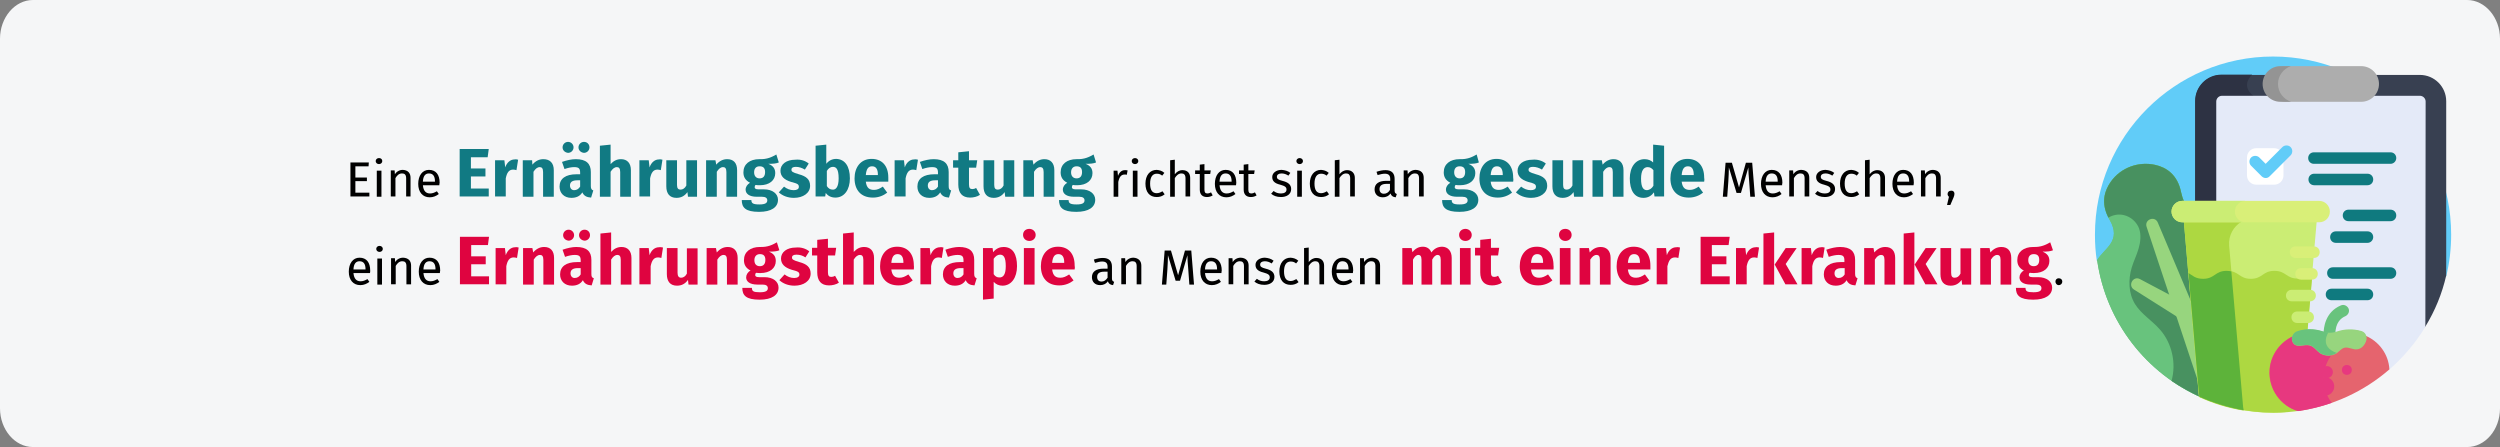 <?xml version="1.0" encoding="UTF-8"?>
<svg xmlns="http://www.w3.org/2000/svg" xmlns:xlink="http://www.w3.org/1999/xlink" version="1.0" x="0px" y="0px" viewBox="0 0 911 163" style="enable-background:new 0 0 911 163;" xml:space="preserve">
<rect x="0" y="0" width="911" height="163" fill="#808080" stroke="none"/>
<style type="text/css">
	.st0{fill:#F5F6F7;}
	.st1{fill:#117A83;}
	.st2{fill:#DF0440;}
	.st3{fill:#61CCF8;}
	.st4{fill:#68C37D;}
	.st5{fill:#489160;}
	.st6{fill:#384051;}
	.st7{fill:#2D3243;}
	.st8{fill:#E4EAF8;}
	.st9{fill:#FFFFFF;}
	.st10{fill:#0F7A7F;}
	.st11{fill:#97D57E;}
	.st12{fill:#CBED74;}
	.st13{fill:#ADD841;}
	.st14{fill:#5DB33A;}
	.st15{fill:#E5646E;}
	.st16{fill:#E7387F;}
	.st17{fill:#D9EF78;}
	.st18{fill:#ADADAD;}
	.st19{fill:#949494;}
</style>
<g id="Ebene_3">
	<path id="Path-Copy" class="st0" d="M911,14.1v134.7c0,7.8-5.4,14.1-12,14.1H12c-6.6,0-12-6.4-12-14.1l0,0V14.1C0,6.4,5.4,0,12,0   l0,0h887C905.6,0,911,6.4,911,14.1z"></path>
</g>
<g id="Ebene_1">
	<g>
		<g>
			<path d="M134.3,60.6h-4.8v4.1h4.2V66h-4.2v4.2h5.1v1.4h-6.9V59.2h6.7L134.3,60.6z"></path>
			<path d="M139.3,58.7c0,0.6-0.5,1.1-1.2,1.1c-0.7,0-1.2-0.5-1.2-1.1c0-0.6,0.5-1.1,1.2-1.1C138.9,57.6,139.3,58.1,139.3,58.7z      M139,71.7h-1.7v-9.5h1.7V71.7z"></path>
			<path d="M149.6,64.8v6.8H148v-6.6c0-1.4-0.6-1.8-1.5-1.8c-1.1,0-1.8,0.7-2.4,1.7v6.7h-1.7v-9.5h1.4l0.1,1.4     c0.6-1,1.7-1.6,2.9-1.6C148.6,62,149.6,63,149.6,64.8z"></path>
			<path d="M160.1,67.5h-6c0.2,2.2,1.2,3,2.6,3c0.9,0,1.6-0.3,2.5-0.8l0.7,1c-0.9,0.7-2,1.2-3.3,1.2c-2.6,0-4.2-1.9-4.2-4.9     c0-3,1.5-5.1,3.9-5.1c2.6,0,3.9,1.8,3.9,4.7C160.1,67,160.1,67.3,160.1,67.5z M158.5,66.1c0-1.9-0.7-2.9-2.2-2.9     c-1.3,0-2.1,0.9-2.2,3h4.4V66.1z"></path>
			<path class="st1" d="M177.7,57.3h-6.1v4.1h5.3v2.9h-5.3v4.4h6.5v2.9h-10.6V54.3h10.6L177.7,57.3z"></path>
			<path class="st1" d="M188.8,58.2l-0.6,3.8c-0.4-0.1-0.8-0.2-1.2-0.2c-1.6,0-2.3,1.2-2.7,3.2v6.6h-3.9V58.4h3.4l0.3,2.6     c0.6-1.8,1.9-2.9,3.4-2.9C188,58,188.4,58.1,188.8,58.2z"></path>
			<path class="st1" d="M201.8,62v9.7h-3.9v-9c0-1.4-0.5-1.8-1.2-1.8c-0.9,0-1.6,0.6-2.3,1.7v9.1h-3.9V58.4h3.4L194,60     c1.1-1.3,2.4-2,4-2C200.4,58,201.8,59.4,201.8,62z"></path>
			<path class="st1" d="M216.2,69.4l-0.8,2.6c-1.6-0.1-2.6-0.6-3.2-1.9c-0.9,1.5-2.4,2-4,2c-2.6,0-4.3-1.7-4.3-4.1     c0-2.9,2.2-4.5,6.2-4.5h1.3v-0.6c0-1.6-0.6-2-2.2-2c-0.9,0-2.1,0.2-3.5,0.7l-0.9-2.6c1.7-0.6,3.5-1,5-1c3.8,0,5.5,1.6,5.5,4.7     v5.1C215.3,68.8,215.6,69.2,216.2,69.4z M205,53.7c0-1.1,0.9-2,2-2c1.1,0,2,0.9,2,2s-0.9,2-2,2C205.9,55.6,205,54.8,205,53.7z      M211.4,68v-2.3h-1c-1.8,0-2.7,0.6-2.7,1.9c0,1,0.6,1.7,1.5,1.7C210.2,69.3,210.9,68.8,211.4,68z M210.8,53.7c0-1.1,0.9-2,2-2     c1.2,0,2,0.9,2,2s-0.9,2-2,2C211.7,55.6,210.8,54.8,210.8,53.7z"></path>
			<path class="st1" d="M229.9,62v9.7h-3.9v-9c0-1.4-0.5-1.8-1.2-1.8c-0.9,0-1.6,0.6-2.3,1.7v9.1h-3.9V53.1l3.9-0.4v7.1     c1.1-1.2,2.3-1.8,3.8-1.8C228.5,58,229.9,59.4,229.9,62z"></path>
			<path class="st1" d="M241.4,58.2l-0.6,3.8c-0.4-0.1-0.8-0.2-1.2-0.2c-1.6,0-2.3,1.2-2.7,3.2v6.6h-3.9V58.4h3.4l0.3,2.6     c0.6-1.8,1.9-2.9,3.4-2.9C240.6,58,241,58.1,241.4,58.2z"></path>
			<path class="st1" d="M254.1,71.7h-3.4l-0.2-1.7c-1,1.4-2.3,2.1-4,2.1c-2.5,0-3.7-1.6-3.7-4.2v-9.5h3.9v9c0,1.3,0.5,1.7,1.3,1.7     s1.6-0.5,2.1-1.5v-9.2h3.9V71.7z"></path>
			<path class="st1" d="M268.6,62v9.7h-3.9v-9c0-1.4-0.5-1.8-1.2-1.8c-0.9,0-1.6,0.6-2.3,1.7v9.1h-3.9V58.4h3.4l0.3,1.6     c1.1-1.3,2.4-2,4-2C267.3,58,268.6,59.4,268.6,62z"></path>
			<path class="st1" d="M283.8,59.2c-0.9,0.4-2.1,0.5-3.8,0.5c1.7,0.7,2.5,1.7,2.5,3.4c0,2.6-2.1,4.4-5.6,4.4c-0.6,0-1,0-1.5-0.1     c-0.3,0.1-0.4,0.5-0.4,0.8c0,0.4,0.2,0.8,1.4,0.8h2c3.1,0,5.1,1.6,5.1,3.8c0,2.7-2.4,4.4-6.9,4.4c-5,0-6.3-1.6-6.3-4.3h3.5     c0,1.1,0.5,1.6,2.9,1.6c2.3,0,2.9-0.6,2.9-1.5c0-0.8-0.6-1.3-1.9-1.3h-1.9c-2.9,0-4.1-1.2-4.1-2.6c0-1,0.6-1.9,1.6-2.5     c-1.7-0.9-2.4-2.1-2.4-3.8c0-3,2.3-4.8,5.8-4.8c2.9,0.1,4.6-0.8,6.2-1.7L283.8,59.2z M274.8,62.8c0,1.4,0.8,2.2,2,2.2     c1.3,0,2-0.8,2-2.3c0-1.5-0.7-2.1-2-2.1C275.5,60.6,274.8,61.4,274.8,62.8z"></path>
			<path class="st1" d="M294.7,59.6l-1.4,2.2c-1-0.6-2.1-1-3.3-1c-1.1,0-1.6,0.4-1.6,1c0,0.7,0.3,1,2.7,1.7c2.6,0.7,4.1,1.8,4.1,4.2     c0,2.7-2.6,4.4-5.9,4.4c-2.3,0-4.2-0.8-5.5-2l1.9-2.1c1,0.8,2.2,1.3,3.5,1.3c1.2,0,1.9-0.4,1.9-1.2c0-0.9-0.4-1.2-2.8-1.8     c-2.6-0.8-3.9-2.1-3.9-4.1c0-2.3,2.1-4,5.4-4C291.8,58,293.5,58.6,294.7,59.6z"></path>
			<path class="st1" d="M309.7,65c0,4.1-2,7-5.3,7c-1.5,0-2.7-0.6-3.5-1.7l-0.2,1.3h-3.5V53.1l3.9-0.4v7c0.8-1.1,2.1-1.8,3.6-1.8     C307.9,58,309.7,60.6,309.7,65z M305.6,65c0-3.4-0.9-4.2-2.1-4.2c-0.9,0-1.7,0.6-2.2,1.5v5.5c0.5,0.8,1.2,1.3,2.1,1.3     C304.6,69.2,305.6,68.1,305.6,65z"></path>
			<path class="st1" d="M323.7,66.2h-8.2c0.3,2.4,1.4,3,3,3c1.1,0,2-0.4,3.2-1.2l1.6,2.2c-1.3,1-3,1.8-5.2,1.8c-4.4,0-6.7-2.8-6.7-7     c0-4,2.2-7.1,6.2-7.1c3.8,0,6.1,2.5,6.1,6.8C323.7,65.2,323.7,65.8,323.7,66.2z M319.9,63.6c0-1.8-0.6-3-2.1-3     c-1.3,0-2.1,0.8-2.3,3.2h4.4V63.6z"></path>
			<path class="st1" d="M334.5,58.2l-0.6,3.8c-0.4-0.1-0.8-0.2-1.2-0.2c-1.6,0-2.3,1.2-2.7,3.2v6.6H326V58.4h3.4l0.3,2.6     c0.6-1.8,1.9-2.9,3.4-2.9C333.7,58,334.1,58.1,334.5,58.2z"></path>
			<path class="st1" d="M346.6,69.4l-0.8,2.6c-1.6-0.1-2.6-0.6-3.2-1.9c-0.9,1.5-2.4,2-4,2c-2.6,0-4.3-1.7-4.3-4.1     c0-2.9,2.2-4.5,6.2-4.5h1.3v-0.6c0-1.6-0.6-2-2.2-2c-0.9,0-2.1,0.2-3.5,0.7l-0.9-2.6c1.7-0.6,3.5-1,5-1c3.8,0,5.5,1.6,5.5,4.7     v5.1C345.7,68.8,345.9,69.2,346.6,69.4z M341.8,68v-2.3h-1c-1.8,0-2.7,0.6-2.7,1.9c0,1,0.6,1.7,1.5,1.7     C340.6,69.3,341.3,68.8,341.8,68z"></path>
			<path class="st1" d="M357.1,71c-1,0.7-2.4,1-3.6,1c-2.9,0-4.3-1.7-4.3-4.8v-6.1h-1.9v-2.7h1.9v-2.9l3.9-0.4v3.3h3l-0.4,2.7h-2.6     v6.1c0,1.3,0.4,1.7,1.2,1.7c0.5,0,0.9-0.1,1.4-0.4L357.1,71z"></path>
			<path class="st1" d="M369.7,71.7h-3.4l-0.2-1.7c-1,1.4-2.3,2.1-4,2.1c-2.5,0-3.7-1.6-3.7-4.2v-9.5h3.9v9c0,1.3,0.5,1.7,1.3,1.7     s1.6-0.5,2.1-1.5v-9.2h3.9V71.7z"></path>
			<path class="st1" d="M384.2,62v9.7h-3.9v-9c0-1.4-0.5-1.8-1.2-1.8c-0.9,0-1.6,0.6-2.3,1.7v9.1h-3.9V58.4h3.4l0.3,1.6     c1.1-1.3,2.4-2,4-2C382.8,58,384.2,59.4,384.2,62z"></path>
			<path class="st1" d="M399.4,59.2c-0.9,0.4-2.1,0.5-3.8,0.5c1.7,0.7,2.5,1.7,2.5,3.4c0,2.6-2.1,4.4-5.6,4.4c-0.6,0-1,0-1.5-0.1     c-0.3,0.1-0.4,0.5-0.4,0.8c0,0.4,0.2,0.8,1.4,0.8h2c3.1,0,5.1,1.6,5.1,3.8c0,2.7-2.4,4.4-6.9,4.4c-5,0-6.3-1.6-6.3-4.3h3.5     c0,1.1,0.5,1.6,2.9,1.6c2.3,0,2.9-0.6,2.9-1.5c0-0.8-0.6-1.3-1.9-1.3h-1.9c-2.9,0-4.1-1.2-4.1-2.6c0-1,0.6-1.9,1.6-2.5     c-1.7-0.9-2.4-2.1-2.4-3.8c0-3,2.3-4.8,5.8-4.8c2.9,0.1,4.6-0.8,6.2-1.7L399.4,59.2z M390.3,62.8c0,1.4,0.8,2.2,2,2.2     c1.3,0,2-0.8,2-2.3c0-1.5-0.7-2.1-2-2.1C391.1,60.6,390.3,61.4,390.3,62.8z"></path>
			<path d="M410.9,62.1l-0.3,1.6c-0.3-0.1-0.5-0.1-0.8-0.1c-1.2,0-1.9,0.8-2.3,2.7v5.4h-1.7v-9.5h1.4l0.2,1.9     c0.5-1.4,1.4-2.1,2.5-2.1C410.3,62,410.7,62,410.9,62.1z"></path>
			<path d="M414.8,58.7c0,0.6-0.5,1.1-1.2,1.1c-0.7,0-1.2-0.5-1.2-1.1c0-0.6,0.5-1.1,1.2-1.1C414.3,57.6,414.8,58.1,414.8,58.7z      M414.5,71.7h-1.7v-9.5h1.7V71.7z"></path>
			<path d="M424.3,63l-0.8,1c-0.6-0.5-1.2-0.7-2-0.7c-1.5,0-2.4,1.2-2.4,3.6c0,2.5,0.9,3.5,2.4,3.5c0.8,0,1.4-0.3,2.1-0.7l0.8,1.1     c-0.8,0.7-1.8,1-2.9,1c-2.6,0-4.1-1.8-4.1-4.9c0-3,1.6-5,4.1-5C422.5,62,423.4,62.2,424.3,63z"></path>
			<path d="M433.7,64.8v6.8h-1.7v-6.6c0-1.4-0.6-1.8-1.5-1.8c-1,0-1.8,0.7-2.4,1.7v6.8h-1.7V58.4l1.7-0.2v5.3     c0.7-0.9,1.6-1.5,2.8-1.5C432.7,62,433.7,63.1,433.7,64.8z"></path>
			<path d="M441.9,71.2c-0.6,0.4-1.3,0.6-2.1,0.6c-1.6,0-2.6-0.9-2.6-2.7v-5.7h-1.7v-1.3h1.7V60l1.7-0.2v2.3h2.3l-0.2,1.3h-2.1v5.7     c0,1,0.3,1.4,1.1,1.4c0.4,0,0.8-0.1,1.3-0.4L441.9,71.2z"></path>
			<path d="M450.4,67.5h-6c0.2,2.2,1.2,3,2.6,3c0.9,0,1.6-0.3,2.5-0.8l0.7,1c-0.9,0.7-2,1.2-3.3,1.2c-2.6,0-4.2-1.9-4.2-4.9     c0-3,1.5-5.1,3.9-5.1c2.6,0,3.9,1.8,3.9,4.7C450.5,67,450.4,67.3,450.4,67.5z M448.8,66.1c0-1.9-0.7-2.9-2.2-2.9     c-1.3,0-2.1,0.9-2.2,3h4.4V66.1z"></path>
			<path d="M457.9,71.2c-0.6,0.4-1.3,0.6-2.1,0.6c-1.6,0-2.6-0.9-2.6-2.7v-5.7h-1.7v-1.3h1.7V60l1.7-0.2v2.3h2.3l-0.2,1.3h-2.1v5.7     c0,1,0.3,1.4,1.1,1.4c0.4,0,0.8-0.1,1.3-0.4L457.9,71.2z"></path>
			<path d="M470.2,63l-0.7,1c-0.8-0.5-1.6-0.8-2.5-0.8c-1.1,0-1.7,0.5-1.7,1.2c0,0.8,0.5,1.1,2,1.5c2,0.5,3.2,1.3,3.2,3     c0,2-1.8,2.9-3.7,2.9c-1.6,0-2.8-0.5-3.6-1.2l0.9-1c0.8,0.6,1.6,0.9,2.7,0.9c1.2,0,2-0.5,2-1.4c0-0.9-0.5-1.3-2.3-1.8     c-2.1-0.5-2.9-1.4-2.9-2.8c0-1.5,1.5-2.6,3.4-2.6C468.3,62,469.3,62.3,470.2,63z"></path>
			<path d="M474.8,58.7c0,0.6-0.5,1.1-1.2,1.1c-0.7,0-1.2-0.5-1.2-1.1c0-0.6,0.5-1.1,1.2-1.1C474.3,57.6,474.8,58.1,474.8,58.7z      M474.4,71.7h-1.7v-9.5h1.7V71.7z"></path>
			<path d="M484.2,63l-0.8,1c-0.6-0.5-1.2-0.7-2-0.7c-1.5,0-2.4,1.2-2.4,3.6c0,2.5,0.9,3.5,2.4,3.5c0.8,0,1.4-0.3,2.1-0.7l0.8,1.1     c-0.8,0.7-1.8,1-2.9,1c-2.6,0-4.1-1.8-4.1-4.9c0-3,1.6-5,4.1-5C482.4,62,483.3,62.2,484.2,63z"></path>
			<path d="M493.7,64.8v6.8H492v-6.6c0-1.4-0.6-1.8-1.5-1.8c-1,0-1.8,0.7-2.4,1.7v6.8h-1.7V58.4l1.7-0.2v5.3     c0.7-0.9,1.6-1.5,2.8-1.5C492.6,62,493.7,63.1,493.7,64.8z"></path>
			<path d="M509,70.7l-0.4,1.2c-1-0.1-1.6-0.5-1.9-1.4c-0.7,1-1.7,1.4-2.8,1.4c-1.9,0-3-1.2-3-2.9c0-2,1.5-3.1,4.2-3.1h1.5v-0.7     c0-1.4-0.7-1.9-2-1.9c-0.7,0-1.6,0.2-2.6,0.5l-0.4-1.2c1.2-0.4,2.2-0.6,3.3-0.6c2.3,0,3.3,1.2,3.3,3.2v4.3     C508.2,70.3,508.5,70.5,509,70.7z M506.5,69.2V67h-1.2c-1.7,0-2.6,0.6-2.6,1.9c0,1.1,0.6,1.7,1.6,1.7     C505.2,70.6,506,70.1,506.5,69.2z"></path>
			<path d="M518.8,64.8v6.8h-1.7v-6.6c0-1.4-0.6-1.8-1.5-1.8c-1.1,0-1.8,0.7-2.4,1.7v6.7h-1.7v-9.5h1.4l0.1,1.4     c0.6-1,1.7-1.6,2.9-1.6C517.8,62,518.8,63,518.8,64.8z"></path>
			<path class="st1" d="M538.9,59.2c-0.9,0.4-2.1,0.5-3.8,0.5c1.7,0.7,2.5,1.7,2.5,3.4c0,2.6-2.1,4.4-5.6,4.4c-0.6,0-1,0-1.5-0.1     c-0.3,0.1-0.4,0.5-0.4,0.8c0,0.4,0.2,0.8,1.5,0.8h2c3.1,0,5.1,1.6,5.1,3.8c0,2.7-2.4,4.4-6.9,4.4c-5,0-6.3-1.6-6.3-4.3h3.5     c0,1.1,0.5,1.6,2.9,1.6c2.3,0,2.9-0.6,2.9-1.5c0-0.8-0.6-1.3-1.9-1.3h-1.9c-2.9,0-4.1-1.2-4.1-2.6c0-1,0.6-1.9,1.6-2.5     c-1.7-0.9-2.4-2.1-2.4-3.8c0-3,2.3-4.8,5.8-4.8c2.9,0.1,4.6-0.8,6.2-1.7L538.9,59.2z M529.9,62.8c0,1.4,0.8,2.2,2,2.2     c1.3,0,2-0.8,2-2.3c0-1.5-0.7-2.1-2-2.1C530.6,60.6,529.9,61.4,529.9,62.8z"></path>
			<path class="st1" d="M551.4,66.2h-8.2c0.3,2.4,1.4,3,3,3c1.1,0,2-0.4,3.2-1.2l1.6,2.2c-1.3,1-3,1.8-5.2,1.8c-4.4,0-6.7-2.8-6.7-7     c0-4,2.2-7.1,6.2-7.1c3.8,0,6.1,2.5,6.1,6.8C551.5,65.2,551.5,65.8,551.4,66.2z M547.6,63.6c0-1.8-0.6-3-2.1-3     c-1.3,0-2.1,0.8-2.3,3.2h4.4V63.6z"></path>
			<path class="st1" d="M563.3,59.6l-1.4,2.2c-1-0.6-2.1-1-3.3-1c-1.1,0-1.6,0.4-1.6,1c0,0.7,0.3,1,2.7,1.7c2.6,0.7,4.1,1.8,4.1,4.2     c0,2.7-2.6,4.4-5.9,4.4c-2.3,0-4.2-0.8-5.5-2l1.9-2.1c1,0.8,2.2,1.3,3.5,1.3c1.2,0,1.9-0.4,1.9-1.2c0-0.9-0.4-1.2-2.8-1.8     c-2.6-0.8-3.9-2.1-3.9-4.1c0-2.3,2.1-4,5.4-4C560.3,58,562.1,58.6,563.3,59.6z"></path>
			<path class="st1" d="M577,71.7h-3.4l-0.2-1.7c-1,1.4-2.3,2.1-4,2.1c-2.5,0-3.7-1.6-3.7-4.2v-9.5h3.9v9c0,1.3,0.5,1.7,1.3,1.7     c0.8,0,1.6-0.5,2.1-1.5v-9.2h3.9V71.7z"></path>
			<path class="st1" d="M591.6,62v9.7h-3.9v-9c0-1.4-0.5-1.8-1.2-1.8c-0.9,0-1.6,0.6-2.3,1.7v9.1h-3.9V58.4h3.4l0.3,1.6     c1.1-1.3,2.4-2,4-2C590.2,58,591.6,59.4,591.6,62z"></path>
			<path class="st1" d="M606.4,53.1v18.5h-3.5l-0.2-1.5c-0.8,1.1-2,2-3.8,2c-3.4,0-5-2.8-5-7.1c0-4.1,2.1-7,5.4-7     c1.3,0,2.4,0.5,3.1,1.2v-6.5L606.4,53.1z M602.5,67.7V62c-0.6-0.7-1.2-1.1-2.1-1.1c-1.4,0-2.4,1.2-2.4,4.2c0,3.3,0.9,4.2,2.2,4.2     C601.1,69.2,601.9,68.7,602.5,67.7z"></path>
			<path class="st1" d="M621,66.2h-8.2c0.3,2.4,1.4,3,3,3c1.1,0,2-0.4,3.2-1.2l1.6,2.2c-1.3,1-3,1.8-5.2,1.8c-4.4,0-6.7-2.8-6.7-7     c0-4,2.2-7.1,6.2-7.1c3.8,0,6.1,2.5,6.1,6.8C621.1,65.2,621.1,65.8,621,66.2z M617.2,63.6c0-1.8-0.6-3-2.1-3     c-1.3,0-2.1,0.8-2.3,3.2h4.4V63.6z"></path>
			<path d="M639.5,71.7h-1.7l-0.4-5.6c-0.2-1.9-0.3-4-0.3-5.1l-2.7,9.3h-1.6l-2.8-9.3c0,1.5-0.1,3.4-0.2,5.2l-0.4,5.5h-1.6l1-12.4     h2.3l2.6,9l2.5-9h2.3L639.5,71.7z"></path>
			<path d="M649.4,67.5h-6c0.2,2.2,1.2,3,2.6,3c0.9,0,1.6-0.3,2.5-0.8l0.7,1c-0.9,0.7-2,1.2-3.3,1.2c-2.6,0-4.2-1.9-4.2-4.9     c0-3,1.5-5.1,3.9-5.1c2.6,0,3.9,1.8,3.9,4.7C649.4,67,649.4,67.3,649.4,67.5z M647.8,66.1c0-1.9-0.7-2.9-2.2-2.9     c-1.3,0-2.1,0.9-2.2,3h4.4V66.1z"></path>
			<path d="M659.3,64.8v6.8h-1.7v-6.6c0-1.4-0.6-1.8-1.5-1.8c-1.1,0-1.8,0.7-2.4,1.7v6.7h-1.7v-9.5h1.4l0.1,1.4     c0.6-1,1.7-1.6,2.9-1.6C658.3,62,659.3,63,659.3,64.8z"></path>
			<path d="M668.4,63l-0.7,1c-0.8-0.5-1.6-0.8-2.5-0.8c-1.1,0-1.7,0.5-1.7,1.2c0,0.8,0.5,1.1,2,1.5c2,0.5,3.2,1.3,3.2,3     c0,2-1.8,2.9-3.7,2.9c-1.6,0-2.8-0.5-3.6-1.2l0.9-1c0.8,0.6,1.6,0.9,2.7,0.9c1.2,0,2-0.5,2-1.4c0-0.9-0.5-1.3-2.3-1.8     c-2.1-0.5-2.9-1.4-2.9-2.8c0-1.5,1.5-2.6,3.4-2.6C666.5,62,667.5,62.3,668.4,63z"></path>
			<path d="M677.4,63l-0.8,1c-0.6-0.5-1.2-0.7-2-0.7c-1.5,0-2.4,1.2-2.4,3.6c0,2.5,0.9,3.5,2.4,3.5c0.8,0,1.4-0.3,2.1-0.7l0.8,1.1     c-0.8,0.7-1.8,1-2.9,1c-2.6,0-4.1-1.8-4.1-4.9c0-3,1.6-5,4.1-5C675.6,62,676.5,62.2,677.4,63z"></path>
			<path d="M686.9,64.8v6.8h-1.7v-6.6c0-1.4-0.6-1.8-1.5-1.8c-1,0-1.8,0.7-2.4,1.7v6.8h-1.7V58.4l1.7-0.2v5.3     c0.7-0.9,1.6-1.5,2.8-1.5C685.8,62,686.9,63.1,686.9,64.8z"></path>
			<path d="M697.3,67.5h-6c0.2,2.2,1.2,3,2.6,3c0.9,0,1.6-0.3,2.5-0.8l0.7,1c-0.9,0.7-2,1.2-3.3,1.2c-2.6,0-4.2-1.9-4.2-4.9     c0-3,1.5-5.1,3.9-5.1c2.6,0,3.9,1.8,3.9,4.7C697.4,67,697.3,67.3,697.3,67.5z M695.7,66.1c0-1.9-0.7-2.9-2.2-2.9     c-1.3,0-2.1,0.9-2.2,3h4.4V66.1z"></path>
			<path d="M707.2,64.8v6.8h-1.7v-6.6c0-1.4-0.6-1.8-1.5-1.8c-1.1,0-1.8,0.7-2.4,1.7v6.7H700v-9.5h1.4l0.1,1.4     c0.6-1,1.7-1.6,2.9-1.6C706.2,62,707.2,63,707.2,64.8z"></path>
			<path d="M712.2,70.6c0,0.4-0.1,0.8-0.3,1.3l-1.2,2.8h-1.2l0.7-3c-0.3-0.2-0.5-0.6-0.5-1c0-0.7,0.5-1.2,1.2-1.2     C711.7,69.4,712.2,69.9,712.2,70.6z"></path>
			<path d="M134.8,99.5h-6c0.2,2.2,1.2,3,2.6,3c0.9,0,1.6-0.3,2.5-0.8l0.7,1c-0.9,0.7-2,1.2-3.3,1.2c-2.6,0-4.2-1.9-4.2-4.9     c0-3,1.5-5.1,3.9-5.1c2.6,0,3.9,1.8,3.9,4.7C134.9,99,134.9,99.3,134.8,99.5z M133.2,98.1c0-1.9-0.7-2.9-2.2-2.9     c-1.3,0-2.1,0.9-2.2,3h4.4V98.1z"></path>
			<path d="M139.5,90.7c0,0.6-0.5,1.1-1.2,1.1c-0.7,0-1.2-0.5-1.2-1.1c0-0.6,0.5-1.1,1.2-1.1C139,89.6,139.5,90.1,139.5,90.7z      M139.2,103.7h-1.7v-9.5h1.7V103.7z"></path>
			<path d="M149.8,96.8v6.8h-1.7v-6.6c0-1.4-0.6-1.8-1.5-1.8c-1.1,0-1.8,0.7-2.4,1.7v6.7h-1.7v-9.5h1.4l0.1,1.4     c0.6-1,1.7-1.6,2.9-1.6C148.8,94,149.8,95,149.8,96.8z"></path>
			<path d="M160.3,99.5h-6c0.2,2.2,1.2,3,2.6,3c0.9,0,1.6-0.3,2.5-0.8l0.7,1c-0.9,0.7-2,1.2-3.3,1.2c-2.6,0-4.2-1.9-4.2-4.9     c0-3,1.5-5.1,3.9-5.1c2.6,0,3.9,1.8,3.9,4.7C160.3,99,160.3,99.3,160.3,99.5z M158.7,98.1c0-1.9-0.7-2.9-2.2-2.9     c-1.3,0-2.1,0.9-2.2,3h4.4V98.1z"></path>
			<path class="st2" d="M177.8,89.3h-6.1v4.1h5.3v2.9h-5.3v4.4h6.5v2.9h-10.6V86.3h10.6L177.8,89.3z"></path>
			<path class="st2" d="M189,90.2l-0.6,3.8c-0.4-0.1-0.8-0.2-1.2-0.2c-1.6,0-2.3,1.2-2.7,3.2v6.6h-3.9V90.4h3.4l0.3,2.6     c0.6-1.8,1.9-2.9,3.4-2.9C188.2,90,188.6,90.1,189,90.2z"></path>
			<path class="st2" d="M201.9,94v9.7H198v-9c0-1.4-0.5-1.8-1.2-1.8c-0.9,0-1.6,0.6-2.3,1.7v9.1h-3.9V90.4h3.4l0.3,1.6     c1.1-1.3,2.4-2,4-2C200.6,90,201.9,91.4,201.9,94z"></path>
			<path class="st2" d="M216.4,101.4l-0.8,2.6c-1.6-0.1-2.6-0.6-3.2-1.9c-0.9,1.5-2.4,2-4,2c-2.6,0-4.3-1.7-4.3-4.1     c0-2.9,2.2-4.5,6.2-4.5h1.3v-0.6c0-1.6-0.6-2-2.2-2c-0.9,0-2.1,0.2-3.5,0.7l-0.9-2.6c1.7-0.6,3.5-1,5-1c3.8,0,5.5,1.6,5.5,4.7     v5.1C215.5,100.8,215.7,101.2,216.4,101.4z M205.2,85.7c0-1.1,0.9-2,2-2c1.1,0,2,0.9,2,2s-0.9,2-2,2     C206.1,87.6,205.2,86.8,205.2,85.7z M211.6,100v-2.3h-1c-1.8,0-2.7,0.6-2.7,1.9c0,1,0.6,1.7,1.5,1.7     C210.4,101.3,211.1,100.8,211.6,100z M211,85.7c0-1.1,0.9-2,2-2c1.2,0,2,0.9,2,2s-0.9,2-2,2C211.9,87.6,211,86.8,211,85.7z"></path>
			<path class="st2" d="M230.1,94v9.7h-3.9v-9c0-1.4-0.5-1.8-1.2-1.8c-0.9,0-1.6,0.6-2.3,1.7v9.1h-3.9V85.1l3.9-0.4v7.1     c1.1-1.2,2.3-1.8,3.8-1.8C228.7,90,230.1,91.4,230.1,94z"></path>
			<path class="st2" d="M241.6,90.2l-0.6,3.8c-0.4-0.1-0.8-0.2-1.2-0.2c-1.6,0-2.3,1.2-2.7,3.2v6.6H233V90.4h3.4l0.3,2.6     c0.6-1.8,1.9-2.9,3.4-2.9C240.7,90,241.1,90.1,241.6,90.2z"></path>
			<path class="st2" d="M254.3,103.7h-3.4l-0.2-1.7c-1,1.4-2.3,2.1-4,2.1c-2.5,0-3.7-1.6-3.7-4.2v-9.5h3.9v9c0,1.3,0.5,1.8,1.3,1.8     s1.6-0.5,2.1-1.5v-9.2h3.9V103.7z"></path>
			<path class="st2" d="M268.8,94v9.7h-3.9v-9c0-1.4-0.5-1.8-1.2-1.8c-0.9,0-1.6,0.6-2.3,1.7v9.1h-3.9V90.4h3.4l0.3,1.6     c1.1-1.3,2.4-2,4-2C267.4,90,268.8,91.4,268.8,94z"></path>
			<path class="st2" d="M284,91.2c-0.9,0.4-2.1,0.5-3.8,0.5c1.7,0.7,2.5,1.7,2.5,3.4c0,2.6-2.1,4.4-5.6,4.4c-0.6,0-1,0-1.5-0.1     c-0.3,0.1-0.4,0.5-0.4,0.8c0,0.4,0.2,0.8,1.4,0.8h2c3.1,0,5.1,1.6,5.1,3.8c0,2.7-2.4,4.4-6.9,4.4c-5,0-6.3-1.6-6.3-4.3h3.5     c0,1.2,0.5,1.6,2.9,1.6c2.3,0,2.9-0.6,2.9-1.5c0-0.8-0.6-1.3-1.9-1.3h-1.9c-2.9,0-4.1-1.2-4.1-2.6c0-1,0.6-2,1.6-2.5     c-1.7-0.9-2.4-2.1-2.4-3.8c0-3,2.3-4.8,5.8-4.8c2.9,0.1,4.6-0.8,6.2-1.7L284,91.2z M274.9,94.8c0,1.5,0.8,2.2,2,2.2     c1.3,0,2-0.8,2-2.3c0-1.5-0.7-2.1-2-2.1C275.7,92.6,274.9,93.4,274.9,94.8z"></path>
			<path class="st2" d="M294.9,91.6l-1.4,2.2c-1-0.7-2.1-1-3.3-1c-1.1,0-1.6,0.4-1.6,1c0,0.7,0.3,1,2.7,1.7c2.6,0.7,4.1,1.8,4.1,4.2     c0,2.7-2.6,4.4-5.9,4.4c-2.3,0-4.2-0.8-5.5-2l1.9-2.1c1,0.8,2.2,1.3,3.5,1.3c1.2,0,1.9-0.5,1.9-1.2c0-0.9-0.4-1.2-2.8-1.8     c-2.6-0.8-3.9-2.1-3.9-4.1c0-2.3,2.1-4,5.4-4C291.9,90,293.7,90.6,294.9,91.6z"></path>
			<path class="st2" d="M305.7,103c-1,0.7-2.4,1-3.6,1c-2.9,0-4.3-1.7-4.3-4.8v-6.1h-1.9v-2.8h1.9v-2.9l3.9-0.4v3.3h3l-0.4,2.8h-2.6     v6.1c0,1.3,0.4,1.7,1.2,1.7c0.5,0,0.9-0.1,1.4-0.4L305.7,103z"></path>
			<path class="st2" d="M318.5,94v9.7h-3.9v-9c0-1.4-0.5-1.8-1.2-1.8c-0.9,0-1.6,0.6-2.3,1.7v9.1h-3.9V85.1l3.9-0.4v7.1     c1.1-1.2,2.3-1.8,3.8-1.8C317.1,90,318.5,91.4,318.5,94z"></path>
			<path class="st2" d="M333,98.2h-8.2c0.3,2.4,1.4,3,3,3c1.1,0,2-0.4,3.2-1.2l1.6,2.2c-1.3,1-3,1.8-5.2,1.8c-4.4,0-6.7-2.8-6.7-7     c0-4,2.2-7.1,6.2-7.1c3.8,0,6.1,2.5,6.1,6.8C333.1,97.2,333,97.8,333,98.2z M329.2,95.6c0-1.8-0.6-3-2.1-3     c-1.3,0-2.1,0.8-2.3,3.2h4.4V95.6z"></path>
			<path class="st2" d="M343.8,90.2l-0.6,3.8c-0.4-0.1-0.8-0.2-1.2-0.2c-1.6,0-2.3,1.2-2.7,3.2v6.6h-3.9V90.4h3.4l0.3,2.6     c0.6-1.8,1.9-2.9,3.4-2.9C343,90,343.4,90.1,343.8,90.2z"></path>
			<path class="st2" d="M355.9,101.4l-0.8,2.6c-1.6-0.1-2.6-0.6-3.2-1.9c-0.9,1.5-2.4,2-4,2c-2.6,0-4.3-1.7-4.3-4.1     c0-2.9,2.2-4.5,6.2-4.5h1.3v-0.6c0-1.6-0.6-2-2.2-2c-0.9,0-2.1,0.2-3.5,0.7l-0.9-2.6c1.7-0.6,3.5-1,5-1c3.8,0,5.5,1.6,5.5,4.7     v5.1C355,100.8,355.3,101.2,355.9,101.4z M351.1,100v-2.3h-1c-1.8,0-2.7,0.6-2.7,1.9c0,1,0.6,1.7,1.5,1.7     C349.9,101.3,350.6,100.8,351.1,100z"></path>
			<path class="st2" d="M370.6,97c0,4.1-2,7.1-5.3,7.1c-1.3,0-2.4-0.5-3.2-1.4v6.1l-3.9,0.4V90.4h3.5l0.2,1.5     c1.1-1.4,2.5-1.9,3.8-1.9C369.1,90,370.6,92.7,370.6,97z M366.5,97c0-3.3-0.8-4.2-2.1-4.2c-0.9,0-1.7,0.6-2.3,1.5v5.6     c0.5,0.8,1.2,1.2,2,1.2C365.6,101.2,366.5,100,366.5,97z"></path>
			<path class="st2" d="M377.4,85.6c0,1.3-1,2.2-2.3,2.2c-1.4,0-2.3-1-2.3-2.2c0-1.3,0.9-2.2,2.3-2.2     C376.4,83.4,377.4,84.4,377.4,85.6z M377,103.7h-3.9V90.4h3.9V103.7z"></path>
			<path class="st2" d="M391.6,98.2h-8.2c0.3,2.4,1.4,3,3,3c1.1,0,2-0.4,3.2-1.2l1.6,2.2c-1.3,1-3,1.8-5.2,1.8c-4.4,0-6.7-2.8-6.7-7     c0-4,2.2-7.1,6.2-7.1c3.8,0,6.1,2.5,6.1,6.8C391.7,97.2,391.7,97.8,391.6,98.2z M387.8,95.6c0-1.8-0.6-3-2.1-3     c-1.3,0-2.1,0.8-2.3,3.2h4.4V95.6z"></path>
			<path d="M406,102.7l-0.4,1.2c-1-0.1-1.6-0.5-1.9-1.4c-0.7,1-1.7,1.4-2.8,1.4c-1.9,0-3-1.2-3-2.9c0-2,1.5-3.1,4.2-3.1h1.5v-0.7     c0-1.4-0.7-1.9-2-1.9c-0.7,0-1.6,0.2-2.6,0.5l-0.4-1.2c1.2-0.4,2.2-0.6,3.3-0.6c2.3,0,3.3,1.2,3.3,3.2v4.3     C405.2,102.3,405.5,102.5,406,102.7z M403.6,101.2V99h-1.2c-1.7,0-2.6,0.6-2.6,1.9c0,1.1,0.6,1.7,1.6,1.7     C402.3,102.6,403,102.1,403.6,101.2z"></path>
			<path d="M415.9,96.8v6.8h-1.7v-6.6c0-1.4-0.6-1.8-1.5-1.8c-1.1,0-1.8,0.7-2.4,1.7v6.7h-1.7v-9.5h1.4l0.1,1.4     c0.6-1,1.7-1.6,2.9-1.6C414.8,94,415.9,95,415.9,96.8z"></path>
			<path d="M435.1,103.7h-1.7l-0.4-5.6c-0.2-1.9-0.3-4-0.3-5.1l-2.7,9.3h-1.6l-2.8-9.3c0,1.5-0.1,3.4-0.2,5.2l-0.4,5.5h-1.6l1-12.4     h2.3l2.6,9l2.5-9h2.3L435.1,103.7z"></path>
			<path d="M445.1,99.5h-6c0.2,2.2,1.2,3,2.6,3c0.9,0,1.6-0.3,2.5-0.8l0.7,1c-0.9,0.7-2,1.2-3.3,1.2c-2.6,0-4.2-1.9-4.2-4.9     c0-3,1.5-5.1,3.9-5.1c2.6,0,3.9,1.8,3.9,4.7C445.1,99,445.1,99.3,445.1,99.5z M443.5,98.1c0-1.9-0.7-2.9-2.2-2.9     c-1.3,0-2.1,0.9-2.2,3h4.4V98.1z"></path>
			<path d="M455,96.8v6.8h-1.7v-6.6c0-1.4-0.6-1.8-1.5-1.8c-1.1,0-1.8,0.7-2.4,1.7v6.7h-1.7v-9.5h1.4l0.1,1.4c0.6-1,1.7-1.6,2.9-1.6     C454,94,455,95,455,96.8z"></path>
			<path d="M464.1,95l-0.7,1c-0.8-0.5-1.6-0.8-2.5-0.8c-1.1,0-1.7,0.5-1.7,1.2c0,0.8,0.5,1.1,2,1.5c2,0.5,3.2,1.3,3.2,3     c0,2-1.8,2.9-3.7,2.9c-1.6,0-2.8-0.5-3.6-1.2l0.9-1c0.8,0.6,1.6,0.9,2.7,0.9c1.2,0,2-0.5,2-1.4c0-0.9-0.5-1.3-2.3-1.8     c-2.1-0.5-2.9-1.4-2.9-2.8c0-1.5,1.5-2.6,3.4-2.6C462.2,94,463.2,94.3,464.1,95z"></path>
			<path d="M473.1,95l-0.8,1c-0.6-0.5-1.2-0.7-2-0.7c-1.5,0-2.4,1.2-2.4,3.6c0,2.5,0.9,3.5,2.4,3.5c0.8,0,1.3-0.3,2.1-0.7l0.8,1.1     c-0.8,0.7-1.8,1-2.9,1c-2.6,0-4.1-1.8-4.1-4.9c0-3,1.6-5,4.1-5C471.3,94,472.2,94.2,473.1,95z"></path>
			<path d="M482.5,96.8v6.8h-1.7v-6.6c0-1.4-0.6-1.8-1.5-1.8c-1,0-1.8,0.7-2.4,1.7v6.8h-1.7V90.4l1.7-0.2v5.3     c0.7-0.9,1.6-1.5,2.8-1.5C481.5,94,482.5,95.1,482.5,96.8z"></path>
			<path d="M493,99.5h-6c0.2,2.2,1.2,3,2.6,3c0.9,0,1.6-0.3,2.5-0.8l0.7,1c-0.9,0.7-2,1.2-3.3,1.2c-2.6,0-4.2-1.9-4.2-4.9     c0-3,1.5-5.1,3.9-5.1c2.6,0,3.9,1.8,3.9,4.7C493,99,493,99.3,493,99.5z M491.4,98.1c0-1.9-0.7-2.9-2.2-2.9c-1.3,0-2.1,0.9-2.2,3     h4.4V98.1z"></path>
			<path d="M502.9,96.8v6.8h-1.7v-6.6c0-1.4-0.6-1.8-1.5-1.8c-1.1,0-1.8,0.7-2.4,1.7v6.7h-1.7v-9.5h1.4l0.1,1.4     c0.6-1,1.7-1.6,2.9-1.6C501.9,94,502.9,95,502.9,96.8z"></path>
			<path class="st2" d="M529,94v9.7H525v-9c0-1.4-0.5-1.8-1.1-1.8c-0.8,0-1.4,0.6-2,1.7v9.1h-3.9v-9c0-1.4-0.5-1.8-1.1-1.8     c-0.8,0-1.4,0.6-2,1.7v9.1h-3.9V90.4h3.4l0.3,1.5c1-1.3,2.2-2,3.8-2c1.5,0,2.6,0.8,3.1,2.1c1-1.4,2.3-2.1,4-2.1     C527.6,90,529,91.4,529,94z"></path>
			<path class="st2" d="M536.3,85.6c0,1.3-1,2.2-2.3,2.2c-1.4,0-2.3-1-2.3-2.2c0-1.3,1-2.2,2.3-2.2     C535.3,83.4,536.3,84.4,536.3,85.6z M535.9,103.7H532V90.4h3.9V103.7z"></path>
			<path class="st2" d="M547.3,103c-1,0.7-2.4,1-3.6,1c-2.9,0-4.3-1.7-4.3-4.8v-6.1h-1.9v-2.8h1.9v-2.9l3.9-0.4v3.3h3l-0.4,2.8h-2.6     v6.1c0,1.3,0.4,1.7,1.2,1.7c0.5,0,0.9-0.1,1.4-0.4L547.3,103z"></path>
			<path class="st2" d="M566.1,98.2h-8.2c0.3,2.4,1.4,3,3,3c1.1,0,2-0.4,3.2-1.2l1.6,2.2c-1.3,1-3,1.8-5.2,1.8c-4.4,0-6.7-2.8-6.7-7     c0-4,2.2-7.1,6.2-7.1c3.8,0,6.1,2.5,6.1,6.8C566.2,97.2,566.1,97.8,566.1,98.2z M562.3,95.6c0-1.8-0.6-3-2.1-3     c-1.3,0-2.1,0.8-2.3,3.2h4.4V95.6z"></path>
			<path class="st2" d="M572.7,85.6c0,1.3-1,2.2-2.3,2.2s-2.3-1-2.3-2.2c0-1.3,0.9-2.2,2.3-2.2S572.7,84.4,572.7,85.6z M572.3,103.7     h-3.9V90.4h3.9V103.7z"></path>
			<path class="st2" d="M586.9,94v9.7h-3.9v-9c0-1.4-0.5-1.8-1.2-1.8c-0.9,0-1.6,0.6-2.3,1.7v9.1h-3.9V90.4h3.4l0.3,1.6     c1.1-1.3,2.4-2,4-2C585.5,90,586.9,91.4,586.9,94z"></path>
			<path class="st2" d="M601.4,98.2h-8.2c0.3,2.4,1.4,3,3,3c1.1,0,2-0.4,3.2-1.2l1.6,2.2c-1.3,1-3,1.8-5.2,1.8c-4.4,0-6.7-2.8-6.7-7     c0-4,2.2-7.1,6.2-7.1c3.8,0,6.1,2.5,6.1,6.8C601.4,97.2,601.4,97.8,601.4,98.2z M597.6,95.6c0-1.8-0.6-3-2.1-3     c-1.3,0-2.1,0.8-2.3,3.2h4.4V95.6z"></path>
			<path class="st2" d="M612.2,90.2l-0.6,3.8c-0.4-0.1-0.8-0.2-1.2-0.2c-1.7,0-2.3,1.2-2.8,3.2v6.6h-3.9V90.4h3.4l0.3,2.6     c0.6-1.8,1.9-2.9,3.4-2.9C611.4,90,611.8,90.1,612.2,90.2z"></path>
			<path class="st2" d="M629.9,89.3h-6.1v4.1h5.3v2.9h-5.3v4.4h6.5v2.9h-10.6V86.3h10.6L629.9,89.3z"></path>
			<path class="st2" d="M641,90.2l-0.6,3.8c-0.4-0.1-0.7-0.2-1.2-0.2c-1.6,0-2.3,1.2-2.7,3.2v6.6h-3.9V90.4h3.4l0.3,2.6     c0.6-1.8,1.9-2.9,3.4-2.9C640.2,90,640.6,90.1,641,90.2z"></path>
			<path class="st2" d="M646.5,103.7h-3.9V85.1l3.9-0.4V103.7z M650.7,96.2l4.3,7.4h-4.4l-3.9-7.2l4-6h4L650.7,96.2z"></path>
			<path class="st2" d="M664.9,90.2l-0.6,3.8c-0.4-0.1-0.7-0.2-1.2-0.2c-1.6,0-2.3,1.2-2.7,3.2v6.6h-3.9V90.4h3.4l0.3,2.6     c0.6-1.8,1.9-2.9,3.4-2.9C664,90,664.4,90.1,664.9,90.2z"></path>
			<path class="st2" d="M676.9,101.4l-0.8,2.6c-1.6-0.1-2.6-0.6-3.2-1.9c-0.9,1.5-2.4,2-4,2c-2.6,0-4.3-1.7-4.3-4.1     c0-2.9,2.2-4.5,6.2-4.5h1.3v-0.6c0-1.6-0.6-2-2.2-2c-0.8,0-2.1,0.2-3.5,0.7l-0.9-2.6c1.7-0.6,3.5-1,5-1c3.8,0,5.5,1.6,5.5,4.7     v5.1C676,100.8,676.3,101.2,676.9,101.4z M672.2,100v-2.3h-1c-1.8,0-2.7,0.6-2.7,1.9c0,1,0.6,1.7,1.5,1.7     C671,101.3,671.7,100.8,672.2,100z"></path>
			<path class="st2" d="M690.6,94v9.7h-3.9v-9c0-1.4-0.5-1.8-1.2-1.8c-0.9,0-1.6,0.6-2.3,1.7v9.1h-3.9V90.4h3.4l0.3,1.6     c1.1-1.3,2.4-2,4-2C689.3,90,690.6,91.4,690.6,94z"></path>
			<path class="st2" d="M697.6,103.7h-3.9V85.1l3.9-0.4V103.7z M701.7,96.2l4.3,7.4h-4.4l-3.9-7.2l4-6h4L701.7,96.2z"></path>
			<path class="st2" d="M718.4,103.7H715l-0.2-1.7c-1,1.4-2.3,2.1-4,2.1c-2.5,0-3.7-1.6-3.7-4.2v-9.5h3.9v9c0,1.3,0.4,1.8,1.3,1.8     s1.6-0.5,2.1-1.5v-9.2h3.9V103.7z"></path>
			<path class="st2" d="M732.9,94v9.7H729v-9c0-1.4-0.5-1.8-1.2-1.8c-0.9,0-1.6,0.6-2.3,1.7v9.1h-3.9V90.4h3.4l0.3,1.6     c1.1-1.3,2.4-2,4-2C731.6,90,732.9,91.4,732.9,94z"></path>
			<path class="st2" d="M748.1,91.2c-0.9,0.4-2.1,0.5-3.8,0.5c1.7,0.7,2.5,1.7,2.5,3.4c0,2.6-2.1,4.4-5.6,4.4c-0.5,0-1,0-1.5-0.1     c-0.3,0.1-0.4,0.5-0.4,0.8c0,0.4,0.2,0.8,1.4,0.8h2c3.1,0,5.1,1.6,5.1,3.8c0,2.7-2.4,4.4-6.9,4.4c-5,0-6.3-1.6-6.3-4.3h3.5     c0,1.2,0.5,1.6,2.9,1.6c2.3,0,2.9-0.6,2.9-1.5c0-0.8-0.6-1.3-1.9-1.3H740c-2.9,0-4.1-1.2-4.1-2.6c0-1,0.6-2,1.6-2.5     c-1.7-0.9-2.4-2.1-2.4-3.8c0-3,2.3-4.8,5.8-4.8c2.9,0.1,4.6-0.8,6.2-1.7L748.1,91.2z M739.1,94.8c0,1.5,0.8,2.2,2,2.2     c1.3,0,2-0.8,2-2.3c0-1.5-0.7-2.1-2-2.1C739.8,92.6,739.1,93.4,739.1,94.8z"></path>
			<path d="M751.5,102.6c0,0.7-0.5,1.3-1.3,1.3c-0.7,0-1.2-0.6-1.2-1.3c0-0.7,0.5-1.2,1.2-1.2C751,101.4,751.5,101.9,751.5,102.6z"></path>
		</g>
	</g>
	<g>
		<path class="st3" d="M891.4,100.7c1.2-4.9,1.8-10,1.8-15.2c0-35.8-29.1-64.9-64.9-64.9c-35.8,0-64.9,29.1-64.9,64.9    c0,3.3,0.2,6.5,0.7,9.6L891.4,100.7z"></path>
		<path class="st4" d="M802.5,145c-0.2-0.5-0.3-1-0.3-1.6c-1-11.4-3.2-37.4-3.8-43.9L796.8,81H796c-2.2,0-3.9-1.8-3.9-3.9    c0-2.1,1.7-3.8,3.7-3.9c-0.4-0.8-0.7-1.8-1-3.1c-1.3-6.5-5.4-9.1-9.4-10c-6.1-1.4-12.6,1-16.2,6.1c-2.4,3.4-3.8,8-0.5,13.8    c4.6,7.9-1.9,10.4-4.5,14.8C767.4,117.4,782.2,136.2,802.5,145L802.5,145z"></path>
		<path class="st4" d="M802.5,145c-0.2-0.5-0.3-1-0.3-1.6c-1-11.4-3.2-37.4-3.8-43.9L796.8,81H796c-2.2,0-3.9-1.8-3.9-3.9    c0-2.1,1.7-3.8,3.7-3.9c-0.4-0.8-0.7-1.8-1-3.1c-1.3-6.5-5.4-9.1-9.4-10c-6.1-1.4-12.6,1-16.2,6.1c-2.4,3.4-3.8,8-0.5,13.8    c4.6,7.9-1.9,10.4-4.5,14.8C767.4,117.4,782.2,136.2,802.5,145L802.5,145z"></path>
		<path class="st5" d="M802.5,145c-0.2-0.5-0.3-1-0.3-1.6c-1-11.4-3.2-37.4-3.8-43.9L796.8,81H796c-2.2,0-3.9-1.8-3.9-3.9    c0-2.1,1.6-3.8,3.7-3.9c-0.4-0.8-0.7-1.8-1-3.1c-1.3-6.5-5.4-9.1-9.4-10c-6.1-1.4-12.6,1-16.2,6.1c-2.3,3.2-3.7,7.7-0.9,13.1    c1.7-1,3.7-1.4,5.7-0.9c2.5,0.6,4.6,2.5,5.5,4.9c0.8,2.3,0.5,4.9-0.2,7.3c-0.7,2.4-1.8,4.6-2.5,6.9c-1.3,4.4-1.2,9.4,1.2,13.3    c2.3,3.7,6.2,6,9.1,9.3c4.4,5,6,12.3,4.2,18.7C794.7,141.1,798.5,143.2,802.5,145L802.5,145z"></path>
		<path class="st6" d="M848.6,77.1c0,1.9-1.6,3.5-3.5,3.5h-1.2l-3.4,39.7c1.9-0.2,3.9,0.1,5.7,0.7c1.8,0.6,3.7,0.6,5.5,0    c2.8-0.9,5.8-1,8.6-0.2c0.8,0.2,1.4,0.9,1.7,1.7l0,0.1l0.1,0.1c2.9,1.3,5.2,3.5,6.7,6.2l15-9.9c3.5-5.7,6.1-12,7.6-18.6V36.9    c0-5.3-4.3-9.6-9.6-9.6h-16.3c0.1,0.4,0.1,0.7,0.1,1.1c0,3.4-2.8,6.2-6.2,6.2H832c-3.4,0-6.2-2.8-6.2-6.2c0-0.4,0-0.7,0.1-1.1    h-16.3c-5.3,0-9.6,4.3-9.6,9.6v36.7h45.2C847,73.6,848.6,75.2,848.6,77.1L848.6,77.1z"></path>
		<path class="st7" d="M820.7,27.2h-11.2c-5.3,0-9.6,4.3-9.6,9.6v36.7h21.2V34.9C816.2,31,820.7,27.2,820.7,27.2z"></path>
		<path class="st8" d="M883.9,37c0-1.2-1-2.1-2.1-2.1h-72.1c-1.2,0-2.1,1-2.1,2.1v36.6h37.5c1.9,0,3.5,1.6,3.5,3.5    c0,1.9-1.6,3.5-3.5,3.5h-1.2l-3.4,39.7c1.9-0.2,3.9,0.1,5.7,0.7c1.8,0.6,3.7,0.6,5.5,0c2.8-0.9,5.8-1,8.6-0.2    c0.8,0.2,1.4,0.9,1.7,1.7l0,0.1l0.1,0.1c4.8,2.2,8,6.8,8.4,12c0,0,0,0,0,0.1c5.2-4.5,9.7-9.8,13.3-15.7L883.9,37L883.9,37z"></path>
		<g>
			<path class="st9" d="M828.7,54h-6.5c-1.9,0-3.4,1.5-3.4,3.4v6.5c0,1.9,1.5,3.4,3.4,3.4h6.5c1.9,0,3.4-1.5,3.4-3.4v-6.5     C832.1,55.5,830.5,54,828.7,54z"></path>
			<path class="st10" d="M871.1,59.7h-27.9c-1.2,0-2.1-0.9-2.1-2.1c0-1.2,0.9-2.1,2.1-2.1h27.9c1.2,0,2.1,0.9,2.1,2.1     C873.2,58.7,872.3,59.7,871.1,59.7z"></path>
			<path class="st10" d="M862.7,67.5h-19.4c-1.2,0-2.1-0.9-2.1-2.1s0.9-2.1,2.1-2.1h19.4c1.2,0,2.1,0.9,2.1,2.1     S863.9,67.5,862.7,67.5L862.7,67.5z"></path>
			<path class="st10" d="M871.1,80.6h-15.3c-1.2,0-2.1-0.9-2.1-2.1c0-1.2,0.9-2.1,2.1-2.1h15.3c1.2,0,2.1,0.9,2.1,2.1     C873.2,79.7,872.3,80.6,871.1,80.6z"></path>
			<path class="st10" d="M862.7,88.5h-11.5c-1.2,0-2.1-0.9-2.1-2.1s0.9-2.1,2.1-2.1h11.5c1.2,0,2.1,0.9,2.1,2.1     C864.8,87.5,863.9,88.5,862.7,88.5z"></path>
			<path class="st10" d="M871.1,101.6h-21c-1.2,0-2.1-0.9-2.1-2.1c0-1.2,0.9-2.1,2.1-2.1h21c1.2,0,2.1,0.9,2.1,2.1     C873.2,100.7,872.3,101.6,871.1,101.6z"></path>
			<path class="st10" d="M862.7,109.4h-13.1c-1.2,0-2.1-0.9-2.1-2.1c0-1.2,0.9-2.1,2.1-2.1h13.1c1.2,0,2.1,0.9,2.1,2.1     C864.8,108.5,863.9,109.4,862.7,109.4L862.7,109.4z"></path>
		</g>
		<path class="st3" d="M824.1,64.2l-3.8-3.8c-0.8-0.8-0.8-2.2,0-3c0.8-0.8,2.2-0.8,3,0l2.3,2.3l6.1-6.1c0.8-0.8,2.2-0.8,3,0    c0.8,0.8,0.8,2.2,0,3l-7.6,7.6C826.3,65.1,825,65.1,824.1,64.2L824.1,64.2z"></path>
		<path class="st11" d="M799.8,115.4l-0.3-3l-13.2-31.3c-1.1-2.6-4.9-1.1-4.1,1.5l19.8,59.5L799.8,115.4z"></path>
		<path class="st11" d="M791.3,107.8l-11.5-6.1c-2.5-1.3-4.5,2.3-2.2,3.8l16.3,10.3L791.3,107.8z"></path>
		<path class="st12" d="M835.9,148.8c-1.8-0.8-3.4-1.9-4.7-3.4c-2.7-2.9-4.1-6.8-3.8-10.8c0.4-5,3.5-9.6,8-11.8l0.1-0.1l0-0.1    c0.2-0.8,0.8-1.4,1.6-1.7c1.2-0.4,2.5-0.6,3.7-0.7l3.4-39.5h-13h-22.4h-13l5.4,62.7c0,0.4,0.1,0.8,0.2,1.2    c8.2,3.7,17.2,5.8,26.8,5.8c1.5,0,3-0.1,4.5-0.2C834,150,835,149.5,835.9,148.8L835.9,148.8z"></path>
		<path class="st13" d="M817.4,148.4l-5.1-58.9c-0.3-3.7,1.6-7,4.5-8.7h-8h-13l5.4,62.7c0,0.4,0.1,0.8,0.2,1.2    c5,2.3,10.4,4,16.1,4.9C817.5,149.1,817.5,148.7,817.4,148.4L817.4,148.4z"></path>
		<path class="st13" d="M828.8,98.7c-4.3,0-4.3,2.9-8.6,2.9c-4.3,0-4.3-2.9-8.6-2.9c-4.3,0-4.3,2.9-8.6,2.9c-2.8,0-3.8-1.2-5.3-2.1    l3.8,43.9c0,0.4,0.1,0.8,0.2,1.2c0.1,0,0.2,0.1,0.3,0.1c8.1,3.6,17.1,5.7,26.5,5.7c3.4,0,6.7-0.3,10-0.8c-0.3-0.2-0.5-0.5-0.8-0.8    c-2.7-2.9-10.5-10.1-10.2-14.2c0.4-5,3.5-9.6,8-11.8l0.1-0.1l0-0.1c0.2-0.8,0.8-1.4,1.6-1.7c1.2-0.4,2.5-0.6,3.7-0.7l1.8-20.8    c-1.5,0.9-2.5,2.1-5.3,2.1C833.1,101.6,833.1,98.7,828.8,98.7L828.8,98.7z"></path>
		<path class="st14" d="M817.6,149.5c-0.1-0.4-0.1-0.7-0.2-1.1l-4.3-49.5c-0.5-0.1-1-0.2-1.7-0.2c-4.3,0-4.3,2.9-8.6,2.9    c-2.8,0-3.8-1.2-5.3-2.1l3.8,43.9c0,0.4,0.1,0.8,0.2,1.2C806.5,146.8,812,148.5,817.6,149.5z"></path>
		<path class="st4" d="M848.8,123.9c-1.2,0-2.1-0.9-2.1-2.1c0-2.4,0.6-8.1,6.3-10.5c1.1-0.5,2.3,0.1,2.8,1.1    c0.5,1.1-0.1,2.3-1.1,2.8c-1.7,0.7-3.7,2.4-3.7,6.6C851,122.9,850,123.9,848.8,123.9L848.8,123.9z"></path>
		<path class="st15" d="M861.9,122.3c0.3,0.6,0.3,1.2,0.1,1.8c-0.7,1.9-2,2.7-3,2.8c-0.6,0-1.3-0.1-2-0.3c-0.8-0.2-1.7-0.5-2.6-0.3    c-0.9,0.2-1.5,0.8-2.2,1.4c-0.3,0.3-0.6,0.5-0.9,0.7c-1.7,1.2-4.1,1.2-5.7,0c-0.4-0.3-0.9-0.7-1.3-1.1c-0.7-0.7-1.5-1.5-2.6-1.7    c-0.3-0.1-0.7-0.1-1-0.1c-0.5,0-1,0.1-1.5,0.1c-1.5,0.2-2.9,0.4-3.6-1.1l0-0.1c-0.3-0.6-0.3-1.3,0-1.9c-4.8,2.2-8.2,6.8-8.6,12.2    c-0.5,7.1,4,13.2,10.3,15.1c12.7-1.8,24.2-7.2,33.4-15.2C870.4,129,866.8,124.3,861.9,122.3L861.9,122.3z"></path>
		<path class="st16" d="M846.8,136.9c0.2-2.9,1.3-5.6,3-7.8c-1.4,0.3-2.9,0.1-4.1-0.7c-0.4-0.3-0.9-0.7-1.3-1.1    c-0.7-0.7-1.5-1.5-2.6-1.7c-0.3-0.1-0.7-0.1-1-0.1c-0.5,0-1,0.1-1.5,0.1c-1.5,0.2-2.9,0.4-3.6-1.1l0-0.1c-0.3-0.6-0.3-1.3,0-1.9    c-4.8,2.2-8.2,6.8-8.6,12.2c-0.5,7.1,4,13.2,10.3,15.1c4.2-0.6,8.3-1.6,12.3-3C847.6,144,846.5,140.6,846.8,136.9L846.8,136.9z"></path>
		<path class="st17" d="M845.1,81h-49.9c-2.2,0-3.9-1.8-3.9-3.9s1.8-3.9,3.9-3.9h49.9c2.2,0,3.9,1.8,3.9,3.9    C849,79.3,847.3,81,845.1,81z"></path>
		<path class="st12" d="M814.4,77.1c0-2.2,1.8-3.9,3.9-3.9h-23.1c-2.2,0-3.9,1.8-3.9,3.9s1.8,3.9,3.9,3.9h23.1    C816.1,81,814.4,79.3,814.4,77.1z"></path>
		<path class="st17" d="M843.2,94h-6.7c-1.2,0-2.1-0.9-2.1-2.1c0-1.2,0.9-2.1,2.1-2.1h6.7c1.2,0,2.1,0.9,2.1,2.1    C845.3,93.1,844.4,94,843.2,94z"></path>
		<path class="st17" d="M842.5,101.9h-4c-1.2,0-2.1-0.9-2.1-2.1c0-1.2,0.9-2.1,2.1-2.1h4c1.2,0,2.1,0.9,2.1,2.1    C844.6,101,843.7,101.9,842.5,101.9z"></path>
		<path class="st12" d="M841.8,109.8h-6.7c-1.2,0-2.1-0.9-2.1-2.1c0-1.2,0.9-2.1,2.1-2.1h6.7c1.2,0,2.1,0.9,2.1,2.1    C843.9,108.9,843,109.8,841.8,109.8z"></path>
		<path class="st12" d="M841.1,117.7h-4c-1.2,0-2.1-0.9-2.1-2.1s0.9-2.1,2.1-2.1h4c1.2,0,2.1,0.9,2.1,2.1S842.3,117.7,841.1,117.7z"></path>
		<path class="st11" d="M860.4,120.6c-2.8-0.8-5.9-0.8-8.8,0.2c-1.7,0.6-3.6,0.6-5.3,0c-3-1-6.3-1-9.2,0c-1.5,0.5-2.4,2.3-1.7,3.7    c0,0,0,0.1,0,0.1c1.2,2.6,4.2,0.7,6.3,1.3c1.5,0.4,2.4,1.9,3.7,2.8c1.8,1.2,4.3,1.2,6.1,0c1-0.7,1.8-1.8,2.9-2    c1.5-0.3,3,0.8,4.5,0.6c1.2-0.1,2.6-1,3.3-3C862.8,122.7,862,121,860.4,120.6L860.4,120.6z"></path>
		<path class="st18" d="M860.4,24.1H833c-3.6,0-6.5,2.9-6.5,6.5s2.9,6.5,6.5,6.5h27.4c3.6,0,6.5-2.9,6.5-6.5S864,24.1,860.4,24.1z"></path>
		<path class="st19" d="M830.1,30.6c0-3,2-5.6,4.7-6.5H831c-3.6,0-6.5,2.9-6.5,6.5s2.9,6.5,6.5,6.5h3.9    C832.1,36.2,830.1,33.6,830.1,30.6z"></path>
		<path class="st4" d="M848.5,121.1L848.5,121.1c-0.8,0-1.5-0.2-2.2-0.4c-3-1-6.3-1-9.2,0c-1.5,0.5-2.4,2.3-1.7,3.7c0,0,0,0.1,0,0.1    c1.2,2.6,4.2,0.7,6.3,1.3c1.5,0.4,2.4,1.9,3.7,2.8c1.8,1.2,4.3,1.2,6.1,0C844.9,126.3,848.5,121.1,848.5,121.1L848.5,121.1z"></path>
		<ellipse class="st16" cx="847.2" cy="140.8" rx="3.4" ry="3.4"></ellipse>
		<circle class="st16" cx="847.9" cy="135.6" r="2.2"></circle>
		<circle class="st16" cx="855.2" cy="134.8" r="1.8"></circle>
	</g>
</g>
<g id="Text">
</g>
</svg>

